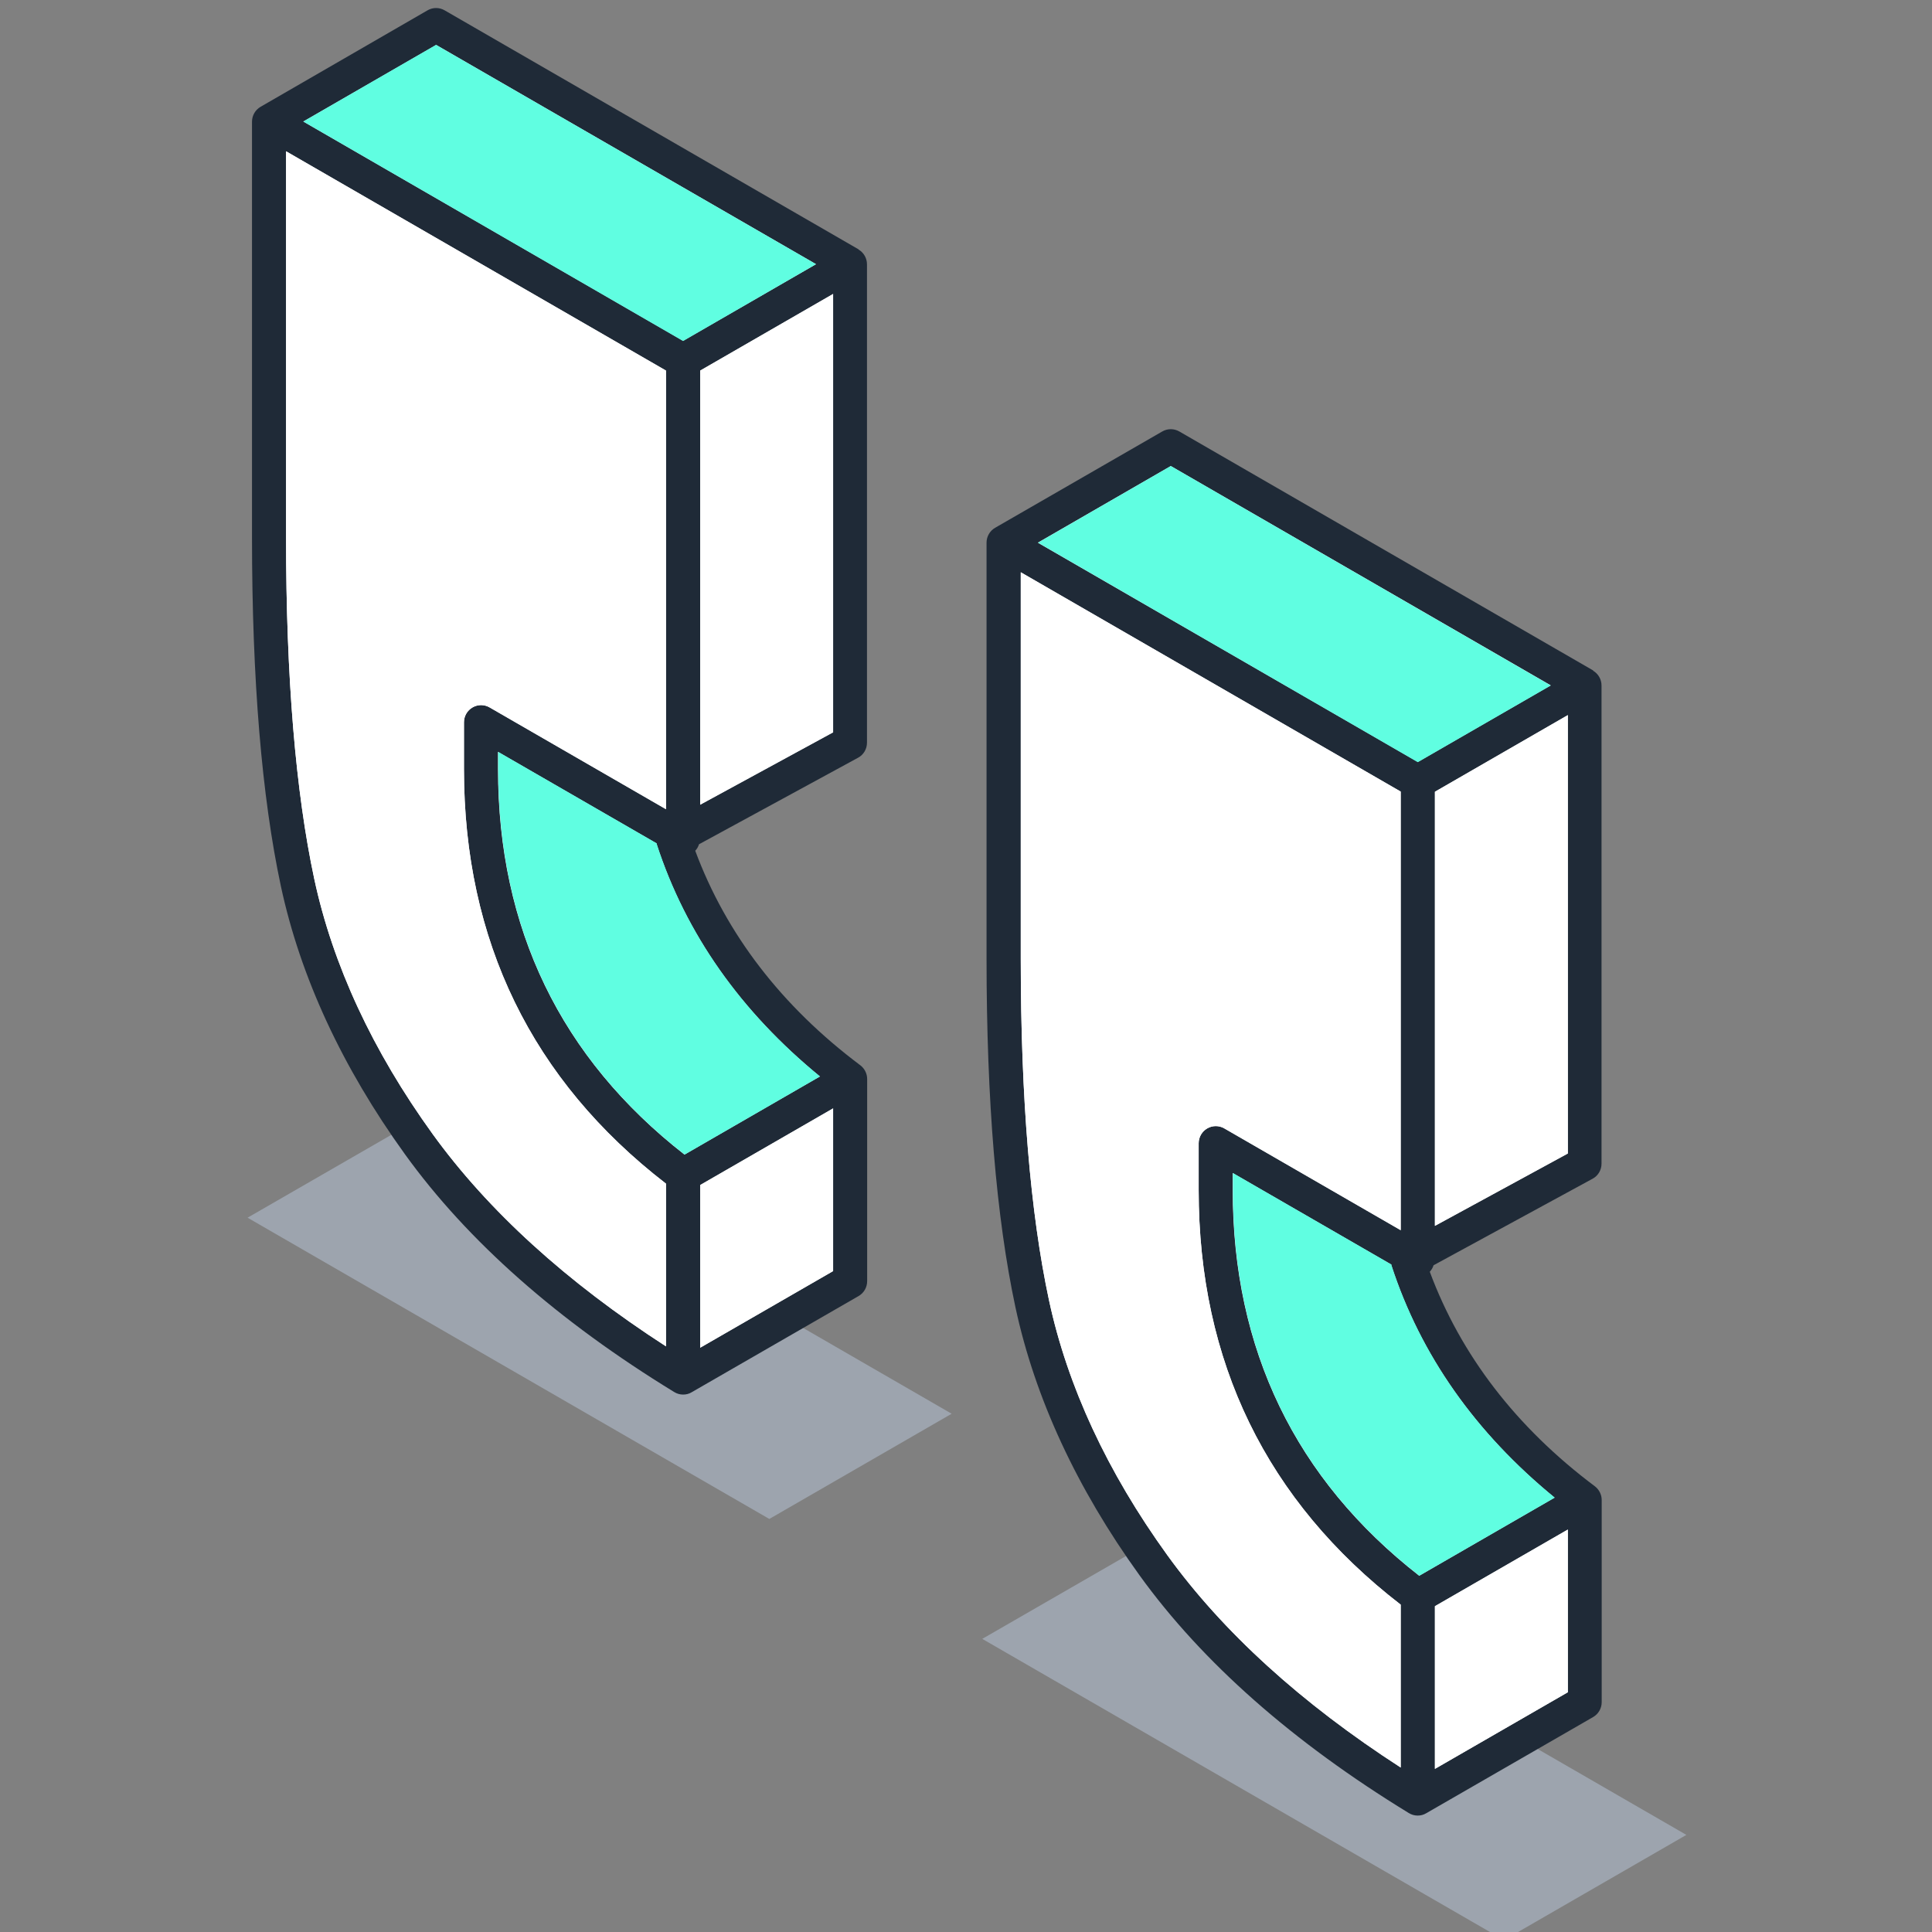 <svg width="112" height="112" viewBox="0 0 112 112" fill="none" xmlns="http://www.w3.org/2000/svg">
<rect x="0" y="0" width="112" height="112" fill="#808080" stroke="none"/>
<g clip-path="url(#clip0_9749_1955)">
<path d="M24.933 64.493L55.169 81.956L44.598 88.055L14.352 70.591L24.933 64.493Z" fill="#9DA4AE"/>
<path d="M15.551 7.184V31.302C15.551 39.493 16.106 46.157 17.207 51.304C18.318 56.45 20.658 61.498 24.238 66.466C27.818 71.425 32.925 75.927 39.559 79.993L49.248 74.41V62.688C44.062 58.801 40.611 54.021 38.875 48.378L39.569 48.775L49.258 43.192V15.454L25.239 1.591L15.551 7.184Z" fill="white"/>
<path d="M49.784 14.462L25.776 0.599C25.468 0.42 25.091 0.42 24.784 0.599L15.105 6.192C14.798 6.37 14.609 6.698 14.609 7.055V31.172C14.609 39.393 15.175 46.196 16.285 51.383C17.416 56.638 19.835 61.864 23.475 66.912C27.114 71.96 32.37 76.591 39.084 80.697C39.243 80.796 39.421 80.845 39.6 80.845C39.768 80.845 39.937 80.806 40.086 80.716L49.774 75.133C50.082 74.955 50.27 74.627 50.27 74.27V62.549C50.27 62.241 50.121 61.944 49.873 61.755C45.312 58.334 42.099 54.149 40.304 49.32C40.403 49.211 40.482 49.082 40.522 48.943L49.745 43.925C50.062 43.757 50.26 43.419 50.26 43.052V15.325C50.26 14.968 50.072 14.641 49.764 14.462H49.784ZM25.28 2.602L47.305 15.315L39.6 19.758L17.584 7.045L25.29 2.602H25.28ZM38.608 78.049C32.836 74.32 28.294 70.185 25.081 65.742C21.601 60.922 19.29 55.944 18.219 50.956C17.138 45.908 16.583 39.254 16.583 31.162V8.77L38.608 21.483V46.91L28.384 41.01C28.076 40.831 27.7 40.831 27.392 41.01C27.085 41.188 26.896 41.515 26.896 41.872V44.58C26.896 54.536 30.833 62.618 38.608 68.618V78.049ZM40.591 78.128V68.697L48.297 64.254V73.685L40.591 78.128ZM47.533 62.4L39.679 66.932C32.509 61.339 28.87 53.822 28.87 44.58V43.588L38.062 48.893C38.062 48.893 38.062 48.923 38.062 48.933C39.758 54.149 42.952 58.661 47.523 62.4H47.533ZM40.591 46.642V21.483L48.297 17.041V42.457L40.591 46.652V46.642Z" fill="#1F2A37"/>
<path d="M67.525 88.908L97.761 106.371L87.189 112.47L56.943 95.007L67.525 88.908Z" fill="#9DA4AE"/>
<path d="M58.144 31.599V55.716C58.144 63.907 58.699 70.572 59.8 75.718C60.91 80.865 63.251 85.913 66.831 90.881C70.411 95.839 75.518 100.342 82.152 104.408L91.841 98.824V87.103C86.654 83.215 83.203 78.436 81.468 72.793L82.162 73.189L91.851 67.606V39.889L67.842 26.025L58.154 31.608L58.144 31.599Z" fill="white"/>
<path d="M92.376 38.878L68.368 25.014C68.06 24.836 67.683 24.836 67.376 25.014L57.687 30.597C57.38 30.776 57.191 31.103 57.191 31.46V55.578C57.191 63.799 57.757 70.602 58.867 75.788C59.998 81.044 62.417 86.27 66.057 91.318C69.697 96.365 74.952 100.997 81.666 105.102C81.825 105.201 82.003 105.251 82.182 105.251C82.35 105.251 82.519 105.211 82.668 105.122L92.356 99.539C92.664 99.36 92.852 99.033 92.852 98.676V86.954C92.852 86.647 92.703 86.35 92.455 86.161C87.894 82.74 84.681 78.555 82.886 73.725C82.985 73.616 83.064 73.487 83.104 73.349L92.326 68.331C92.644 68.162 92.842 67.825 92.842 67.458V39.741C92.842 39.384 92.654 39.056 92.346 38.878H92.376ZM67.872 27.017L89.897 39.731L82.192 44.173L60.166 31.46L67.872 27.017ZM81.2 102.464C75.428 98.736 70.886 94.6 67.673 90.157C64.193 85.338 61.882 80.36 60.811 75.372C59.73 70.324 59.175 63.67 59.175 55.578V33.176L81.2 45.889V71.316L70.976 65.415C70.668 65.237 70.291 65.237 69.984 65.415C69.677 65.594 69.488 65.921 69.488 66.278V68.985C69.488 78.942 73.425 87.024 81.2 93.023V102.454V102.464ZM83.183 102.544V93.113L90.889 88.67V98.101L83.183 102.544ZM90.125 86.816L82.271 91.347C75.101 85.754 71.462 78.237 71.462 68.995V68.003L80.654 73.309C80.654 73.309 80.654 73.339 80.654 73.349C82.35 78.565 85.543 83.077 90.115 86.816H90.125ZM83.183 71.058V45.899L90.889 41.456V66.873L83.183 71.068V71.058Z" fill="#1F2A37"/>
<path d="M67.872 27.017L89.897 39.74L82.192 44.183L60.177 31.46L67.872 27.017Z" fill="#60FEE1"/>
<path d="M81.2 102.464C75.428 98.735 70.886 94.6 67.674 90.157C64.193 85.338 61.882 80.359 60.811 75.371C59.73 70.323 59.175 63.669 59.175 55.577V33.175L81.2 45.889V71.315L70.976 65.415C70.668 65.236 70.291 65.236 69.984 65.415C69.677 65.593 69.488 65.921 69.488 66.278V68.985C69.488 78.941 73.425 87.023 81.2 93.023V102.454V102.464Z" fill="white"/>
<path d="M83.184 102.543V93.113L90.889 88.67V98.101L83.184 102.543Z" fill="white"/>
<path d="M90.135 86.816L82.281 91.347C75.111 85.754 71.472 78.237 71.472 68.995V68.003L80.665 73.309C80.665 73.309 80.665 73.339 80.665 73.349C82.36 78.565 85.553 83.077 90.125 86.816H90.135Z" fill="#60FEE1"/>
<path d="M83.184 71.058V45.899L90.889 41.456V66.863L83.184 71.058Z" fill="white"/>
<path d="M25.279 2.602L47.304 15.315L39.599 19.768L17.584 7.045L25.279 2.602Z" fill="#60FEE1"/>
<path d="M38.608 78.049C32.837 74.32 28.295 70.185 25.082 65.742C21.601 60.923 19.29 55.945 18.219 50.956C17.138 45.909 16.583 39.255 16.583 31.163V8.771L38.608 21.484V46.91L28.384 41.01C28.076 40.831 27.7 40.831 27.392 41.01C27.085 41.188 26.896 41.516 26.896 41.873V44.58C26.896 54.536 30.833 62.619 38.608 68.618V78.049Z" fill="white"/>
<path d="M40.591 78.128V68.698L48.296 64.255V73.686L40.591 78.128Z" fill="white"/>
<path d="M47.543 62.4L39.689 66.932C32.519 61.339 28.88 53.822 28.88 44.58V43.588L38.073 48.893C38.073 48.893 38.073 48.923 38.073 48.933C39.769 54.149 42.962 58.661 47.533 62.4H47.543Z" fill="#60FEE1"/>
<path d="M40.591 46.643V21.484L48.296 17.041V42.448L40.591 46.643Z" fill="white"/>
</g>
<defs>
<clipPath id="clip0_9749_1955">
<rect width="112" height="112" fill="white"/>
</clipPath>
</defs>
</svg>
